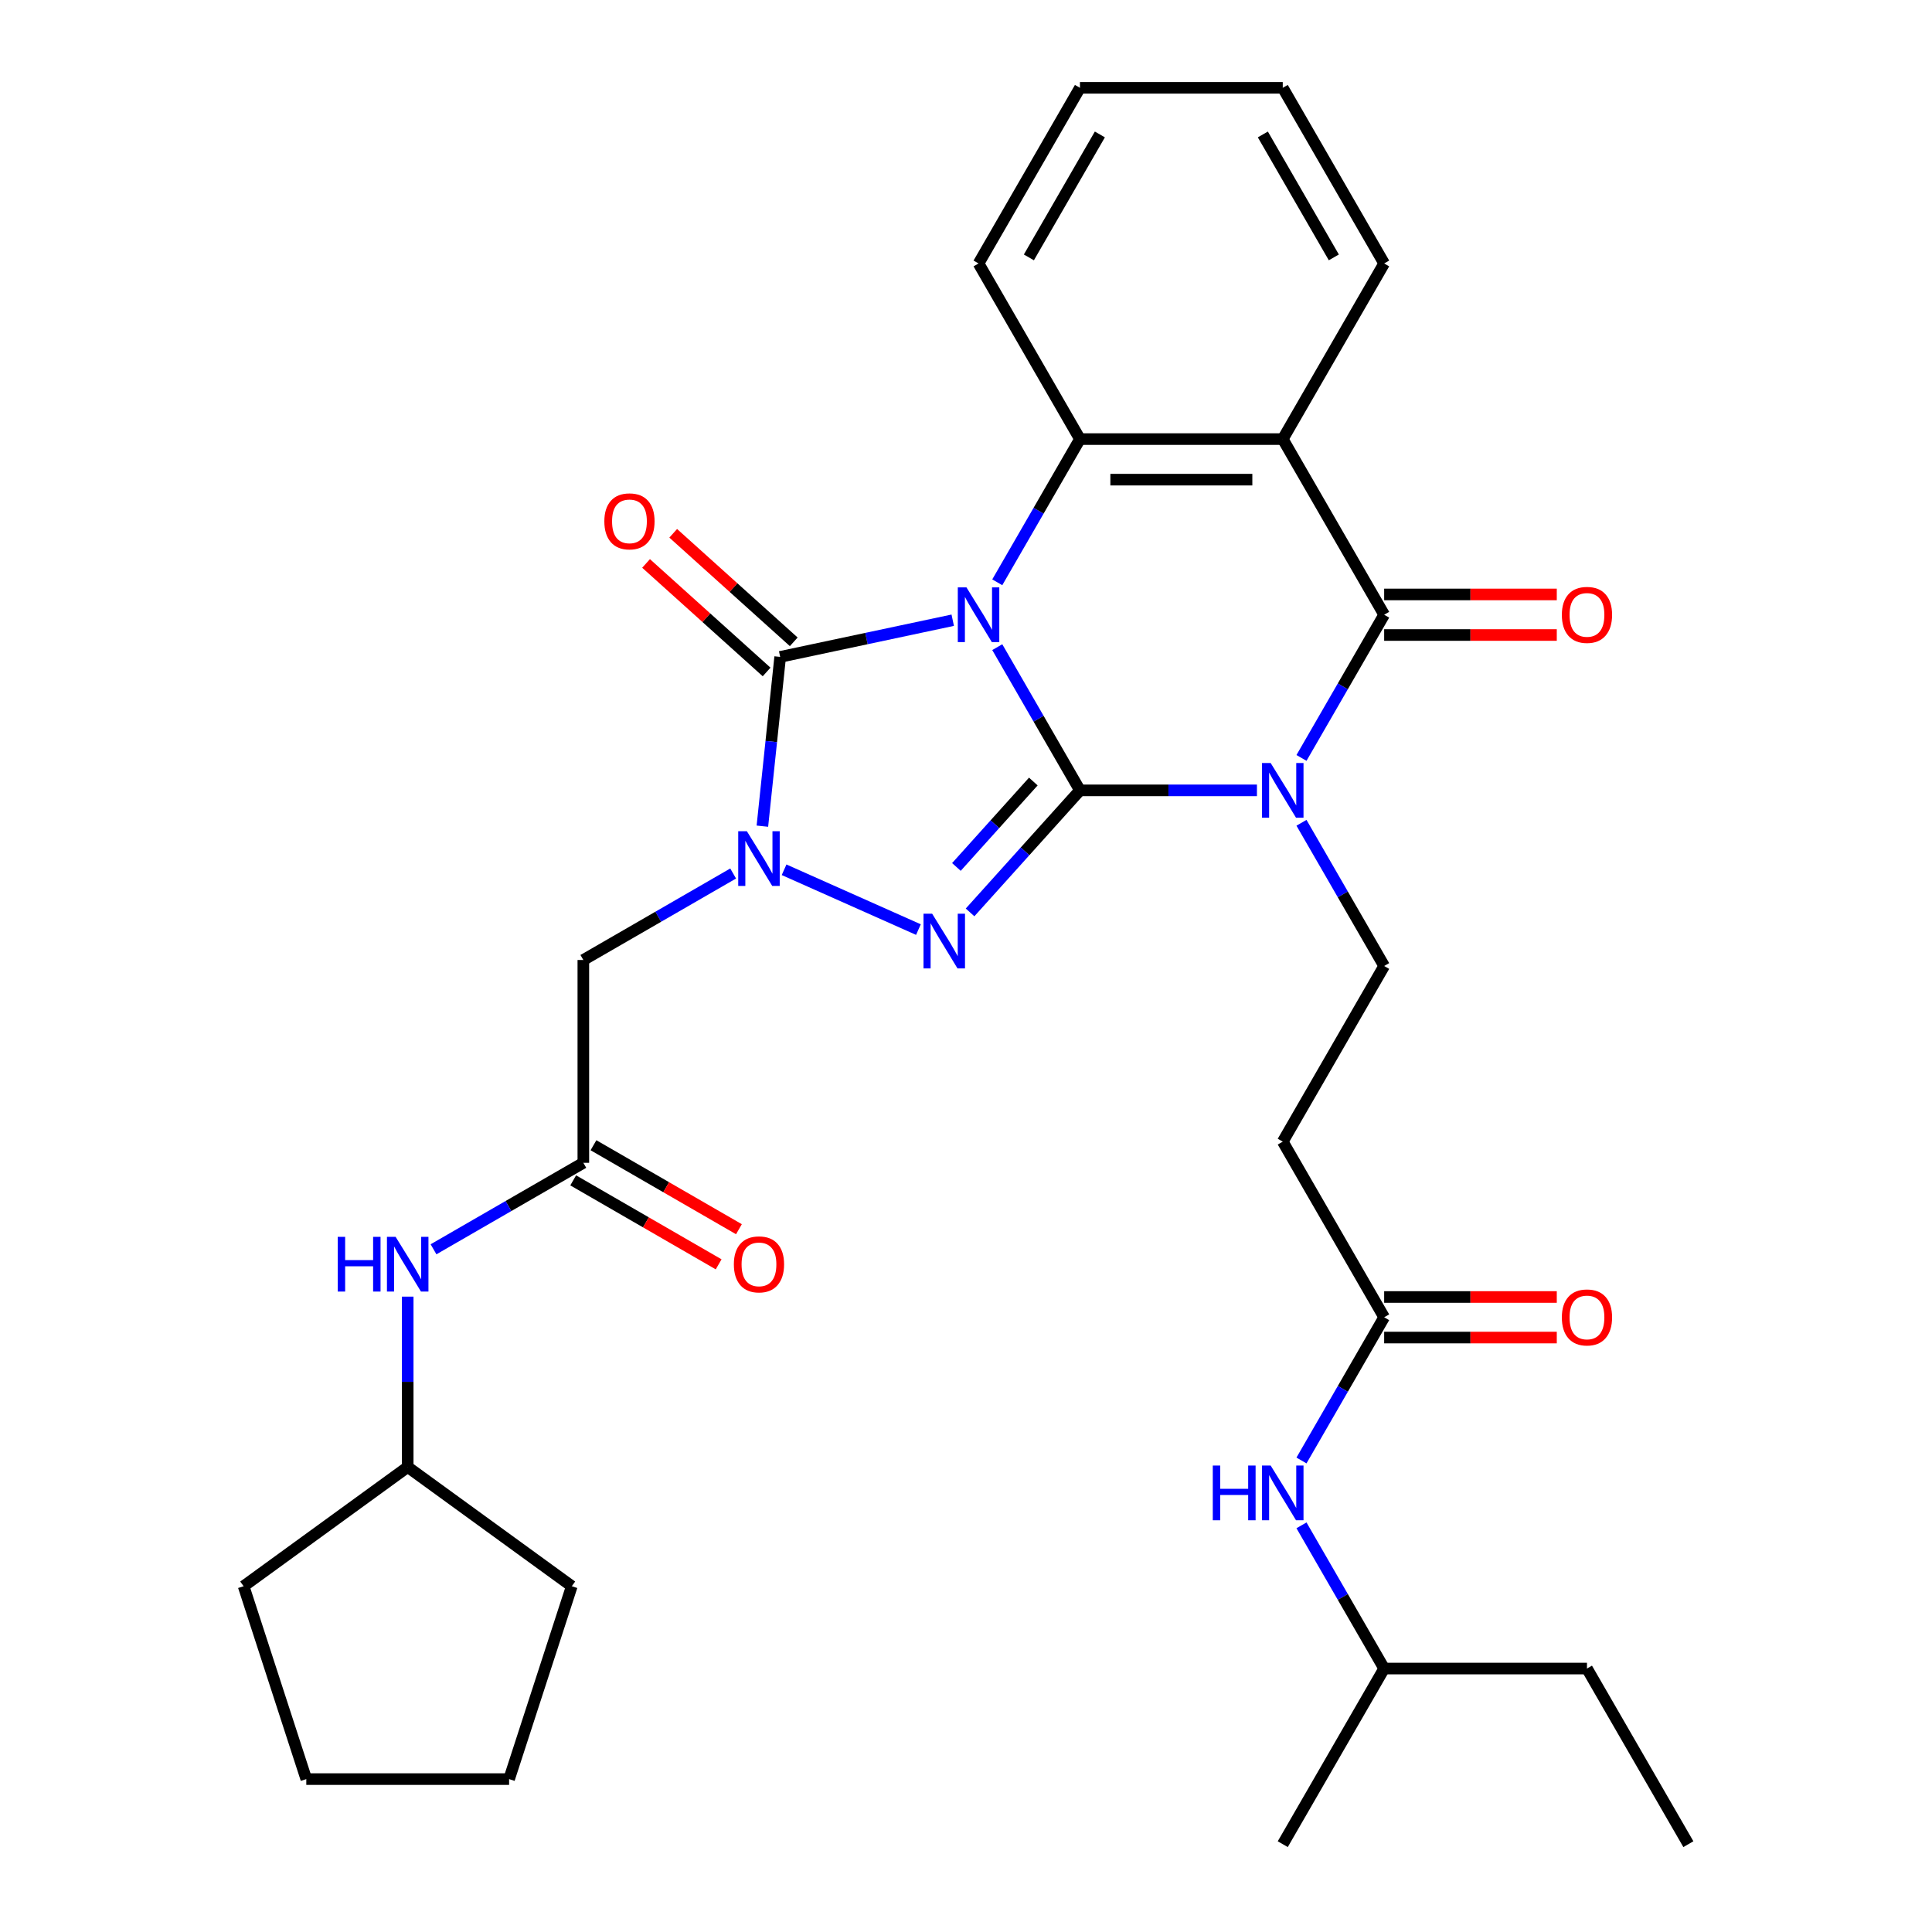 <?xml version='1.0' encoding='iso-8859-1'?>
<svg version='1.1' baseProfile='full'
              xmlns='http://www.w3.org/2000/svg'
                      xmlns:rdkit='http://www.rdkit.org/xml'
                      xmlns:xlink='http://www.w3.org/1999/xlink'
                  xml:space='preserve'
width='1000px' height='1000px' viewBox='0 0 1000 1000'>
<!-- END OF HEADER -->
<rect style='opacity:1.0;fill:#FFFFFF;stroke:none' width='1000' height='1000' x='0' y='0'> </rect>
<path class='bond-0' d='M 516.185,334.966 L 537.583,372.029' style='fill:none;fill-rule:evenodd;stroke:#0000FF;stroke-width:6px;stroke-linecap:butt;stroke-linejoin:miter;stroke-opacity:1' />
<path class='bond-0' d='M 537.583,372.029 L 558.981,409.091' style='fill:none;fill-rule:evenodd;stroke:#000000;stroke-width:6px;stroke-linecap:butt;stroke-linejoin:miter;stroke-opacity:1' />
<path class='bond-3' d='M 493.131,321.022 L 448.473,330.515' style='fill:none;fill-rule:evenodd;stroke:#0000FF;stroke-width:6px;stroke-linecap:butt;stroke-linejoin:miter;stroke-opacity:1' />
<path class='bond-3' d='M 448.473,330.515 L 403.816,340.007' style='fill:none;fill-rule:evenodd;stroke:#000000;stroke-width:6px;stroke-linecap:butt;stroke-linejoin:miter;stroke-opacity:1' />
<path class='bond-6' d='M 516.185,301.397 L 537.583,264.335' style='fill:none;fill-rule:evenodd;stroke:#0000FF;stroke-width:6px;stroke-linecap:butt;stroke-linejoin:miter;stroke-opacity:1' />
<path class='bond-6' d='M 537.583,264.335 L 558.981,227.273' style='fill:none;fill-rule:evenodd;stroke:#000000;stroke-width:6px;stroke-linecap:butt;stroke-linejoin:miter;stroke-opacity:1' />
<path class='bond-1' d='M 558.981,409.091 L 604.785,409.091' style='fill:none;fill-rule:evenodd;stroke:#000000;stroke-width:6px;stroke-linecap:butt;stroke-linejoin:miter;stroke-opacity:1' />
<path class='bond-1' d='M 604.785,409.091 L 650.59,409.091' style='fill:none;fill-rule:evenodd;stroke:#0000FF;stroke-width:6px;stroke-linecap:butt;stroke-linejoin:miter;stroke-opacity:1' />
<path class='bond-2' d='M 558.981,409.091 L 530.543,440.675' style='fill:none;fill-rule:evenodd;stroke:#000000;stroke-width:6px;stroke-linecap:butt;stroke-linejoin:miter;stroke-opacity:1' />
<path class='bond-2' d='M 530.543,440.675 L 502.105,472.258' style='fill:none;fill-rule:evenodd;stroke:#0000FF;stroke-width:6px;stroke-linecap:butt;stroke-linejoin:miter;stroke-opacity:1' />
<path class='bond-2' d='M 534.848,404.518 L 514.941,426.627' style='fill:none;fill-rule:evenodd;stroke:#000000;stroke-width:6px;stroke-linecap:butt;stroke-linejoin:miter;stroke-opacity:1' />
<path class='bond-2' d='M 514.941,426.627 L 495.035,448.735' style='fill:none;fill-rule:evenodd;stroke:#0000FF;stroke-width:6px;stroke-linecap:butt;stroke-linejoin:miter;stroke-opacity:1' />
<path class='bond-9' d='M 673.644,425.875 L 695.042,462.938' style='fill:none;fill-rule:evenodd;stroke:#0000FF;stroke-width:6px;stroke-linecap:butt;stroke-linejoin:miter;stroke-opacity:1' />
<path class='bond-9' d='M 695.042,462.938 L 716.44,500' style='fill:none;fill-rule:evenodd;stroke:#000000;stroke-width:6px;stroke-linecap:butt;stroke-linejoin:miter;stroke-opacity:1' />
<path class='bond-33' d='M 673.644,392.307 L 695.042,355.244' style='fill:none;fill-rule:evenodd;stroke:#0000FF;stroke-width:6px;stroke-linecap:butt;stroke-linejoin:miter;stroke-opacity:1' />
<path class='bond-33' d='M 695.042,355.244 L 716.44,318.182' style='fill:none;fill-rule:evenodd;stroke:#000000;stroke-width:6px;stroke-linecap:butt;stroke-linejoin:miter;stroke-opacity:1' />
<path class='bond-32' d='M 475.376,481.151 L 405.842,450.192' style='fill:none;fill-rule:evenodd;stroke:#0000FF;stroke-width:6px;stroke-linecap:butt;stroke-linejoin:miter;stroke-opacity:1' />
<path class='bond-4' d='M 403.816,340.007 L 399.212,383.814' style='fill:none;fill-rule:evenodd;stroke:#000000;stroke-width:6px;stroke-linecap:butt;stroke-linejoin:miter;stroke-opacity:1' />
<path class='bond-4' d='M 399.212,383.814 L 394.607,427.62' style='fill:none;fill-rule:evenodd;stroke:#0000FF;stroke-width:6px;stroke-linecap:butt;stroke-linejoin:miter;stroke-opacity:1' />
<path class='bond-13' d='M 410.84,332.206 L 379.647,304.12' style='fill:none;fill-rule:evenodd;stroke:#000000;stroke-width:6px;stroke-linecap:butt;stroke-linejoin:miter;stroke-opacity:1' />
<path class='bond-13' d='M 379.647,304.12 L 348.454,276.034' style='fill:none;fill-rule:evenodd;stroke:#FF0000;stroke-width:6px;stroke-linecap:butt;stroke-linejoin:miter;stroke-opacity:1' />
<path class='bond-13' d='M 396.792,347.808 L 365.599,319.722' style='fill:none;fill-rule:evenodd;stroke:#000000;stroke-width:6px;stroke-linecap:butt;stroke-linejoin:miter;stroke-opacity:1' />
<path class='bond-13' d='M 365.599,319.722 L 334.406,291.636' style='fill:none;fill-rule:evenodd;stroke:#FF0000;stroke-width:6px;stroke-linecap:butt;stroke-linejoin:miter;stroke-opacity:1' />
<path class='bond-8' d='M 379.479,452.121 L 340.707,474.506' style='fill:none;fill-rule:evenodd;stroke:#0000FF;stroke-width:6px;stroke-linecap:butt;stroke-linejoin:miter;stroke-opacity:1' />
<path class='bond-8' d='M 340.707,474.506 L 301.934,496.891' style='fill:none;fill-rule:evenodd;stroke:#000000;stroke-width:6px;stroke-linecap:butt;stroke-linejoin:miter;stroke-opacity:1' />
<path class='bond-5' d='M 716.44,318.182 L 663.954,227.273' style='fill:none;fill-rule:evenodd;stroke:#000000;stroke-width:6px;stroke-linecap:butt;stroke-linejoin:miter;stroke-opacity:1' />
<path class='bond-14' d='M 716.44,328.679 L 761.115,328.679' style='fill:none;fill-rule:evenodd;stroke:#000000;stroke-width:6px;stroke-linecap:butt;stroke-linejoin:miter;stroke-opacity:1' />
<path class='bond-14' d='M 761.115,328.679 L 805.789,328.679' style='fill:none;fill-rule:evenodd;stroke:#FF0000;stroke-width:6px;stroke-linecap:butt;stroke-linejoin:miter;stroke-opacity:1' />
<path class='bond-14' d='M 716.44,307.685 L 761.115,307.685' style='fill:none;fill-rule:evenodd;stroke:#000000;stroke-width:6px;stroke-linecap:butt;stroke-linejoin:miter;stroke-opacity:1' />
<path class='bond-14' d='M 761.115,307.685 L 805.789,307.685' style='fill:none;fill-rule:evenodd;stroke:#FF0000;stroke-width:6px;stroke-linecap:butt;stroke-linejoin:miter;stroke-opacity:1' />
<path class='bond-7' d='M 558.981,227.273 L 663.954,227.273' style='fill:none;fill-rule:evenodd;stroke:#000000;stroke-width:6px;stroke-linecap:butt;stroke-linejoin:miter;stroke-opacity:1' />
<path class='bond-7' d='M 574.727,248.267 L 648.208,248.267' style='fill:none;fill-rule:evenodd;stroke:#000000;stroke-width:6px;stroke-linecap:butt;stroke-linejoin:miter;stroke-opacity:1' />
<path class='bond-20' d='M 558.981,227.273 L 506.495,136.364' style='fill:none;fill-rule:evenodd;stroke:#000000;stroke-width:6px;stroke-linecap:butt;stroke-linejoin:miter;stroke-opacity:1' />
<path class='bond-19' d='M 663.954,227.273 L 716.44,136.364' style='fill:none;fill-rule:evenodd;stroke:#000000;stroke-width:6px;stroke-linecap:butt;stroke-linejoin:miter;stroke-opacity:1' />
<path class='bond-10' d='M 301.934,496.891 L 301.934,601.864' style='fill:none;fill-rule:evenodd;stroke:#000000;stroke-width:6px;stroke-linecap:butt;stroke-linejoin:miter;stroke-opacity:1' />
<path class='bond-12' d='M 716.44,500 L 663.954,590.909' style='fill:none;fill-rule:evenodd;stroke:#000000;stroke-width:6px;stroke-linecap:butt;stroke-linejoin:miter;stroke-opacity:1' />
<path class='bond-15' d='M 301.934,601.864 L 263.162,624.249' style='fill:none;fill-rule:evenodd;stroke:#000000;stroke-width:6px;stroke-linecap:butt;stroke-linejoin:miter;stroke-opacity:1' />
<path class='bond-15' d='M 263.162,624.249 L 224.389,646.634' style='fill:none;fill-rule:evenodd;stroke:#0000FF;stroke-width:6px;stroke-linecap:butt;stroke-linejoin:miter;stroke-opacity:1' />
<path class='bond-17' d='M 296.686,610.955 L 334.328,632.688' style='fill:none;fill-rule:evenodd;stroke:#000000;stroke-width:6px;stroke-linecap:butt;stroke-linejoin:miter;stroke-opacity:1' />
<path class='bond-17' d='M 334.328,632.688 L 371.97,654.42' style='fill:none;fill-rule:evenodd;stroke:#FF0000;stroke-width:6px;stroke-linecap:butt;stroke-linejoin:miter;stroke-opacity:1' />
<path class='bond-17' d='M 307.183,592.773 L 344.825,614.506' style='fill:none;fill-rule:evenodd;stroke:#000000;stroke-width:6px;stroke-linecap:butt;stroke-linejoin:miter;stroke-opacity:1' />
<path class='bond-17' d='M 344.825,614.506 L 382.468,636.239' style='fill:none;fill-rule:evenodd;stroke:#FF0000;stroke-width:6px;stroke-linecap:butt;stroke-linejoin:miter;stroke-opacity:1' />
<path class='bond-11' d='M 716.44,681.818 L 663.954,590.909' style='fill:none;fill-rule:evenodd;stroke:#000000;stroke-width:6px;stroke-linecap:butt;stroke-linejoin:miter;stroke-opacity:1' />
<path class='bond-16' d='M 716.44,681.818 L 695.042,718.881' style='fill:none;fill-rule:evenodd;stroke:#000000;stroke-width:6px;stroke-linecap:butt;stroke-linejoin:miter;stroke-opacity:1' />
<path class='bond-16' d='M 695.042,718.881 L 673.644,755.943' style='fill:none;fill-rule:evenodd;stroke:#0000FF;stroke-width:6px;stroke-linecap:butt;stroke-linejoin:miter;stroke-opacity:1' />
<path class='bond-18' d='M 716.44,692.315 L 761.115,692.315' style='fill:none;fill-rule:evenodd;stroke:#000000;stroke-width:6px;stroke-linecap:butt;stroke-linejoin:miter;stroke-opacity:1' />
<path class='bond-18' d='M 761.115,692.315 L 805.789,692.315' style='fill:none;fill-rule:evenodd;stroke:#FF0000;stroke-width:6px;stroke-linecap:butt;stroke-linejoin:miter;stroke-opacity:1' />
<path class='bond-18' d='M 716.44,671.321 L 761.115,671.321' style='fill:none;fill-rule:evenodd;stroke:#000000;stroke-width:6px;stroke-linecap:butt;stroke-linejoin:miter;stroke-opacity:1' />
<path class='bond-18' d='M 761.115,671.321 L 805.789,671.321' style='fill:none;fill-rule:evenodd;stroke:#FF0000;stroke-width:6px;stroke-linecap:butt;stroke-linejoin:miter;stroke-opacity:1' />
<path class='bond-21' d='M 211.025,671.134 L 211.025,715.229' style='fill:none;fill-rule:evenodd;stroke:#0000FF;stroke-width:6px;stroke-linecap:butt;stroke-linejoin:miter;stroke-opacity:1' />
<path class='bond-21' d='M 211.025,715.229 L 211.025,759.323' style='fill:none;fill-rule:evenodd;stroke:#000000;stroke-width:6px;stroke-linecap:butt;stroke-linejoin:miter;stroke-opacity:1' />
<path class='bond-22' d='M 673.644,789.512 L 695.042,826.574' style='fill:none;fill-rule:evenodd;stroke:#0000FF;stroke-width:6px;stroke-linecap:butt;stroke-linejoin:miter;stroke-opacity:1' />
<path class='bond-22' d='M 695.042,826.574 L 716.44,863.636' style='fill:none;fill-rule:evenodd;stroke:#000000;stroke-width:6px;stroke-linecap:butt;stroke-linejoin:miter;stroke-opacity:1' />
<path class='bond-34' d='M 716.44,136.364 L 663.954,45.455' style='fill:none;fill-rule:evenodd;stroke:#000000;stroke-width:6px;stroke-linecap:butt;stroke-linejoin:miter;stroke-opacity:1' />
<path class='bond-34' d='M 690.386,133.225 L 653.645,69.588' style='fill:none;fill-rule:evenodd;stroke:#000000;stroke-width:6px;stroke-linecap:butt;stroke-linejoin:miter;stroke-opacity:1' />
<path class='bond-28' d='M 506.495,136.364 L 558.981,45.455' style='fill:none;fill-rule:evenodd;stroke:#000000;stroke-width:6px;stroke-linecap:butt;stroke-linejoin:miter;stroke-opacity:1' />
<path class='bond-28' d='M 532.55,133.225 L 569.29,69.588' style='fill:none;fill-rule:evenodd;stroke:#000000;stroke-width:6px;stroke-linecap:butt;stroke-linejoin:miter;stroke-opacity:1' />
<path class='bond-23' d='M 211.025,759.323 L 295.95,821.024' style='fill:none;fill-rule:evenodd;stroke:#000000;stroke-width:6px;stroke-linecap:butt;stroke-linejoin:miter;stroke-opacity:1' />
<path class='bond-24' d='M 211.025,759.323 L 126.1,821.024' style='fill:none;fill-rule:evenodd;stroke:#000000;stroke-width:6px;stroke-linecap:butt;stroke-linejoin:miter;stroke-opacity:1' />
<path class='bond-25' d='M 716.44,863.636 L 821.413,863.636' style='fill:none;fill-rule:evenodd;stroke:#000000;stroke-width:6px;stroke-linecap:butt;stroke-linejoin:miter;stroke-opacity:1' />
<path class='bond-27' d='M 716.44,863.636 L 663.954,954.545' style='fill:none;fill-rule:evenodd;stroke:#000000;stroke-width:6px;stroke-linecap:butt;stroke-linejoin:miter;stroke-opacity:1' />
<path class='bond-30' d='M 295.95,821.024 L 263.512,920.859' style='fill:none;fill-rule:evenodd;stroke:#000000;stroke-width:6px;stroke-linecap:butt;stroke-linejoin:miter;stroke-opacity:1' />
<path class='bond-31' d='M 126.1,821.024 L 158.539,920.859' style='fill:none;fill-rule:evenodd;stroke:#000000;stroke-width:6px;stroke-linecap:butt;stroke-linejoin:miter;stroke-opacity:1' />
<path class='bond-29' d='M 821.413,863.636 L 873.9,954.545' style='fill:none;fill-rule:evenodd;stroke:#000000;stroke-width:6px;stroke-linecap:butt;stroke-linejoin:miter;stroke-opacity:1' />
<path class='bond-26' d='M 663.954,45.455 L 558.981,45.455' style='fill:none;fill-rule:evenodd;stroke:#000000;stroke-width:6px;stroke-linecap:butt;stroke-linejoin:miter;stroke-opacity:1' />
<path class='bond-35' d='M 263.512,920.859 L 158.539,920.859' style='fill:none;fill-rule:evenodd;stroke:#000000;stroke-width:6px;stroke-linecap:butt;stroke-linejoin:miter;stroke-opacity:1' />
<path  class='atom-0' d='M 500.235 304.022
L 509.515 319.022
Q 510.435 320.502, 511.915 323.182
Q 513.395 325.862, 513.475 326.022
L 513.475 304.022
L 517.235 304.022
L 517.235 332.342
L 513.355 332.342
L 503.395 315.942
Q 502.235 314.022, 500.995 311.822
Q 499.795 309.622, 499.435 308.942
L 499.435 332.342
L 495.755 332.342
L 495.755 304.022
L 500.235 304.022
' fill='#0000FF'/>
<path  class='atom-2' d='M 657.694 394.931
L 666.974 409.931
Q 667.894 411.411, 669.374 414.091
Q 670.854 416.771, 670.934 416.931
L 670.934 394.931
L 674.694 394.931
L 674.694 423.251
L 670.814 423.251
L 660.854 406.851
Q 659.694 404.931, 658.454 402.731
Q 657.254 400.531, 656.894 399.851
L 656.894 423.251
L 653.214 423.251
L 653.214 394.931
L 657.694 394.931
' fill='#0000FF'/>
<path  class='atom-3' d='M 482.481 472.941
L 491.761 487.941
Q 492.681 489.421, 494.161 492.101
Q 495.641 494.781, 495.721 494.941
L 495.721 472.941
L 499.481 472.941
L 499.481 501.261
L 495.601 501.261
L 485.641 484.861
Q 484.481 482.941, 483.241 480.741
Q 482.041 478.541, 481.681 477.861
L 481.681 501.261
L 478.001 501.261
L 478.001 472.941
L 482.481 472.941
' fill='#0000FF'/>
<path  class='atom-5' d='M 386.583 430.245
L 395.863 445.245
Q 396.783 446.725, 398.263 449.405
Q 399.743 452.085, 399.823 452.245
L 399.823 430.245
L 403.583 430.245
L 403.583 458.565
L 399.703 458.565
L 389.743 442.165
Q 388.583 440.245, 387.343 438.045
Q 386.143 435.845, 385.783 435.165
L 385.783 458.565
L 382.103 458.565
L 382.103 430.245
L 386.583 430.245
' fill='#0000FF'/>
<path  class='atom-14' d='M 312.806 269.846
Q 312.806 263.046, 316.166 259.246
Q 319.526 255.446, 325.806 255.446
Q 332.086 255.446, 335.446 259.246
Q 338.806 263.046, 338.806 269.846
Q 338.806 276.726, 335.406 280.646
Q 332.006 284.526, 325.806 284.526
Q 319.566 284.526, 316.166 280.646
Q 312.806 276.766, 312.806 269.846
M 325.806 281.326
Q 330.126 281.326, 332.446 278.446
Q 334.806 275.526, 334.806 269.846
Q 334.806 264.286, 332.446 261.486
Q 330.126 258.646, 325.806 258.646
Q 321.486 258.646, 319.126 261.446
Q 316.806 264.246, 316.806 269.846
Q 316.806 275.566, 319.126 278.446
Q 321.486 281.326, 325.806 281.326
' fill='#FF0000'/>
<path  class='atom-15' d='M 808.413 318.262
Q 808.413 311.462, 811.773 307.662
Q 815.133 303.862, 821.413 303.862
Q 827.693 303.862, 831.053 307.662
Q 834.413 311.462, 834.413 318.262
Q 834.413 325.142, 831.013 329.062
Q 827.613 332.942, 821.413 332.942
Q 815.173 332.942, 811.773 329.062
Q 808.413 325.182, 808.413 318.262
M 821.413 329.742
Q 825.733 329.742, 828.053 326.862
Q 830.413 323.942, 830.413 318.262
Q 830.413 312.702, 828.053 309.902
Q 825.733 307.062, 821.413 307.062
Q 817.093 307.062, 814.733 309.862
Q 812.413 312.662, 812.413 318.262
Q 812.413 323.982, 814.733 326.862
Q 817.093 329.742, 821.413 329.742
' fill='#FF0000'/>
<path  class='atom-16' d='M 174.805 640.19
L 178.645 640.19
L 178.645 652.23
L 193.125 652.23
L 193.125 640.19
L 196.965 640.19
L 196.965 668.51
L 193.125 668.51
L 193.125 655.43
L 178.645 655.43
L 178.645 668.51
L 174.805 668.51
L 174.805 640.19
' fill='#0000FF'/>
<path  class='atom-16' d='M 204.765 640.19
L 214.045 655.19
Q 214.965 656.67, 216.445 659.35
Q 217.925 662.03, 218.005 662.19
L 218.005 640.19
L 221.765 640.19
L 221.765 668.51
L 217.885 668.51
L 207.925 652.11
Q 206.765 650.19, 205.525 647.99
Q 204.325 645.79, 203.965 645.11
L 203.965 668.51
L 200.285 668.51
L 200.285 640.19
L 204.765 640.19
' fill='#0000FF'/>
<path  class='atom-17' d='M 627.734 758.567
L 631.574 758.567
L 631.574 770.607
L 646.054 770.607
L 646.054 758.567
L 649.894 758.567
L 649.894 786.887
L 646.054 786.887
L 646.054 773.807
L 631.574 773.807
L 631.574 786.887
L 627.734 786.887
L 627.734 758.567
' fill='#0000FF'/>
<path  class='atom-17' d='M 657.694 758.567
L 666.974 773.567
Q 667.894 775.047, 669.374 777.727
Q 670.854 780.407, 670.934 780.567
L 670.934 758.567
L 674.694 758.567
L 674.694 786.887
L 670.814 786.887
L 660.854 770.487
Q 659.694 768.567, 658.454 766.367
Q 657.254 764.167, 656.894 763.487
L 656.894 786.887
L 653.214 786.887
L 653.214 758.567
L 657.694 758.567
' fill='#0000FF'/>
<path  class='atom-18' d='M 379.843 654.43
Q 379.843 647.63, 383.203 643.83
Q 386.563 640.03, 392.843 640.03
Q 399.123 640.03, 402.483 643.83
Q 405.843 647.63, 405.843 654.43
Q 405.843 661.31, 402.443 665.23
Q 399.043 669.11, 392.843 669.11
Q 386.603 669.11, 383.203 665.23
Q 379.843 661.35, 379.843 654.43
M 392.843 665.91
Q 397.163 665.91, 399.483 663.03
Q 401.843 660.11, 401.843 654.43
Q 401.843 648.87, 399.483 646.07
Q 397.163 643.23, 392.843 643.23
Q 388.523 643.23, 386.163 646.03
Q 383.843 648.83, 383.843 654.43
Q 383.843 660.15, 386.163 663.03
Q 388.523 665.91, 392.843 665.91
' fill='#FF0000'/>
<path  class='atom-19' d='M 808.413 681.898
Q 808.413 675.098, 811.773 671.298
Q 815.133 667.498, 821.413 667.498
Q 827.693 667.498, 831.053 671.298
Q 834.413 675.098, 834.413 681.898
Q 834.413 688.778, 831.013 692.698
Q 827.613 696.578, 821.413 696.578
Q 815.173 696.578, 811.773 692.698
Q 808.413 688.818, 808.413 681.898
M 821.413 693.378
Q 825.733 693.378, 828.053 690.498
Q 830.413 687.578, 830.413 681.898
Q 830.413 676.338, 828.053 673.538
Q 825.733 670.698, 821.413 670.698
Q 817.093 670.698, 814.733 673.498
Q 812.413 676.298, 812.413 681.898
Q 812.413 687.618, 814.733 690.498
Q 817.093 693.378, 821.413 693.378
' fill='#FF0000'/>
</svg>

